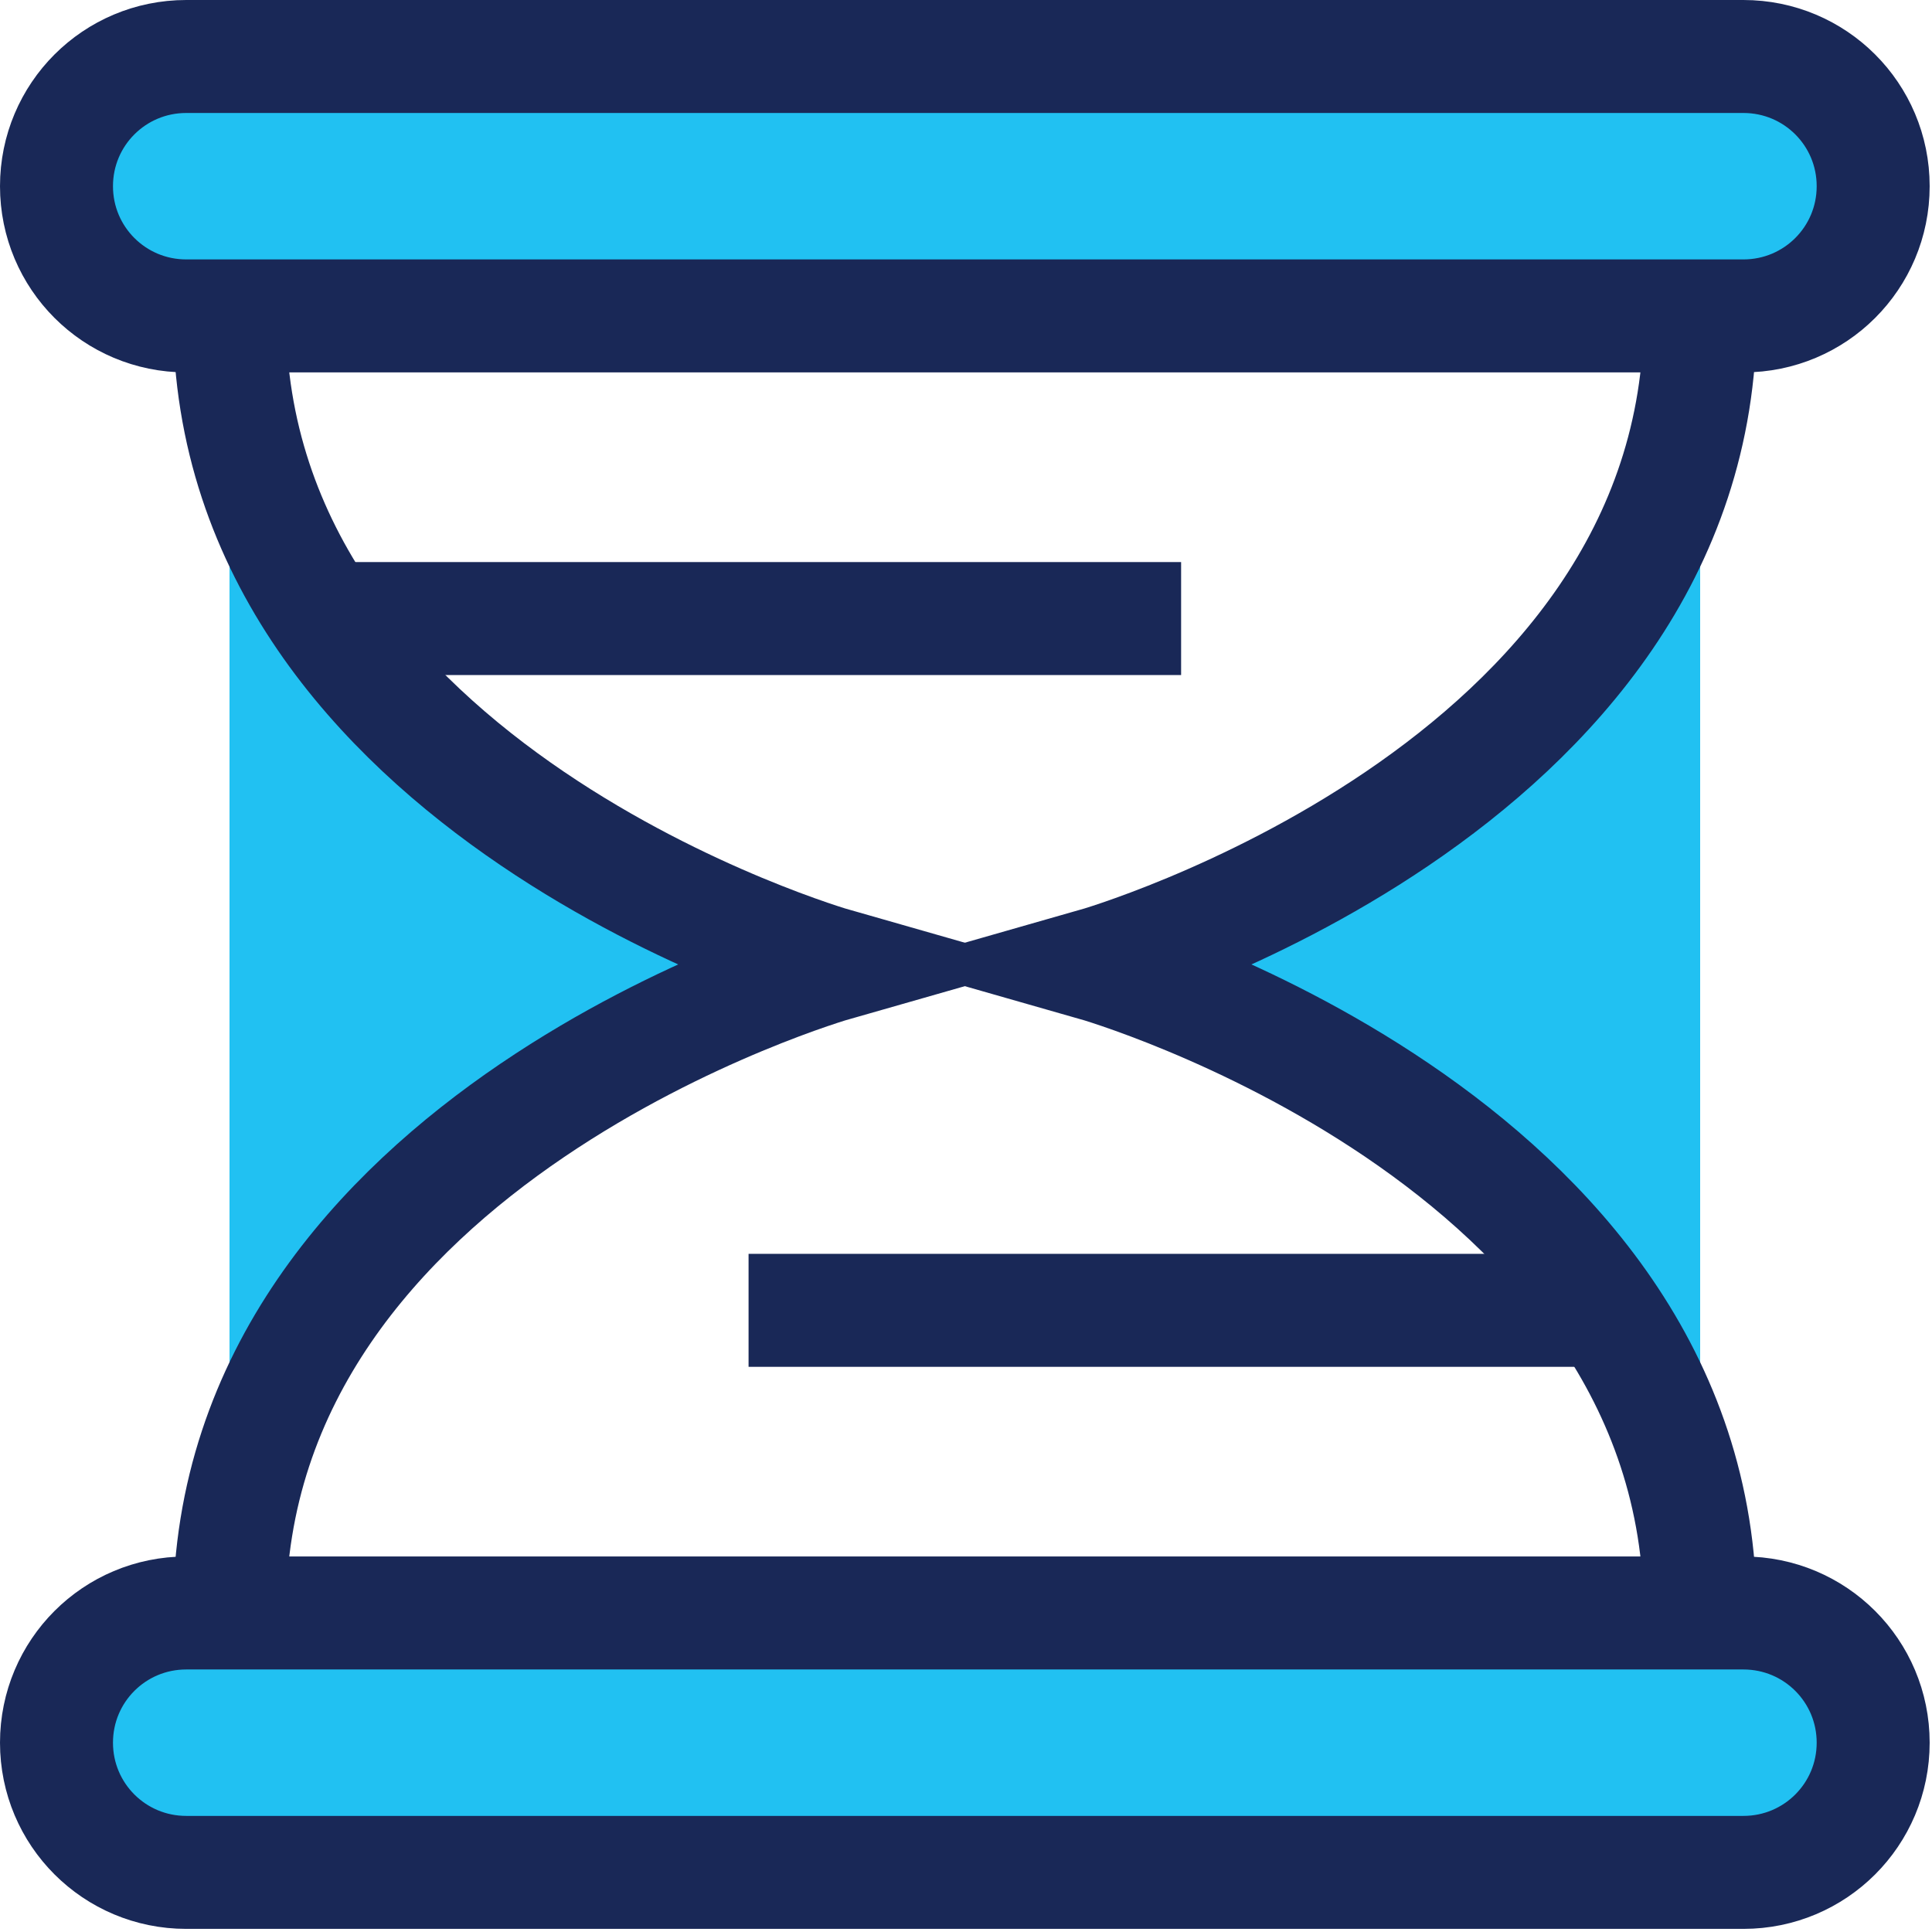<svg xmlns="http://www.w3.org/2000/svg" width="171" height="171" viewBox="0 0 171 171" fill="none"><path d="M154.308 27.961H16.485C10.13 27.961 5 22.833 5 16.48C5 10.128 10.13 5 16.485 5H154.308C160.663 5 165.793 10.128 165.793 16.48C165.793 22.833 160.663 27.961 154.308 27.961Z" fill="#21C1F2" stroke="#192857" stroke-width="10" stroke-miterlimit="10"></path><path d="M154.308 165.724H16.485C10.13 165.724 5 160.596 5 154.244C5 147.892 10.13 142.764 16.485 142.764H154.308C160.663 142.764 165.793 147.892 165.793 154.244C165.793 160.596 160.663 165.724 154.308 165.724Z" fill="#21C1F2" stroke="#192857" stroke-width="10" stroke-miterlimit="10"></path><path d="M27.971 54.748H104.539" stroke="#192857" stroke-width="10" stroke-miterlimit="10"></path><path d="M66.255 115.977H142.823" stroke="#192857" stroke-width="10" stroke-miterlimit="10"></path><path d="M20.314 27.961C20.314 70.055 73.911 85.362 73.911 85.362C73.911 85.362 20.314 100.67 20.314 142.764" fill="#21C1F2"></path><path d="M20.314 27.961C20.314 70.055 73.911 85.362 73.911 85.362C73.911 85.362 20.314 100.67 20.314 142.764" stroke="#192857" stroke-width="10" stroke-miterlimit="10"></path><path d="M150.48 27.961C150.48 70.055 96.882 85.362 96.882 85.362C96.882 85.362 150.48 100.67 150.48 142.764" fill="#21C1F2"></path><path d="M150.48 27.961C150.48 70.055 96.882 85.362 96.882 85.362C96.882 85.362 150.48 100.67 150.48 142.764" stroke="#192857" stroke-width="10" stroke-miterlimit="10"></path></svg>